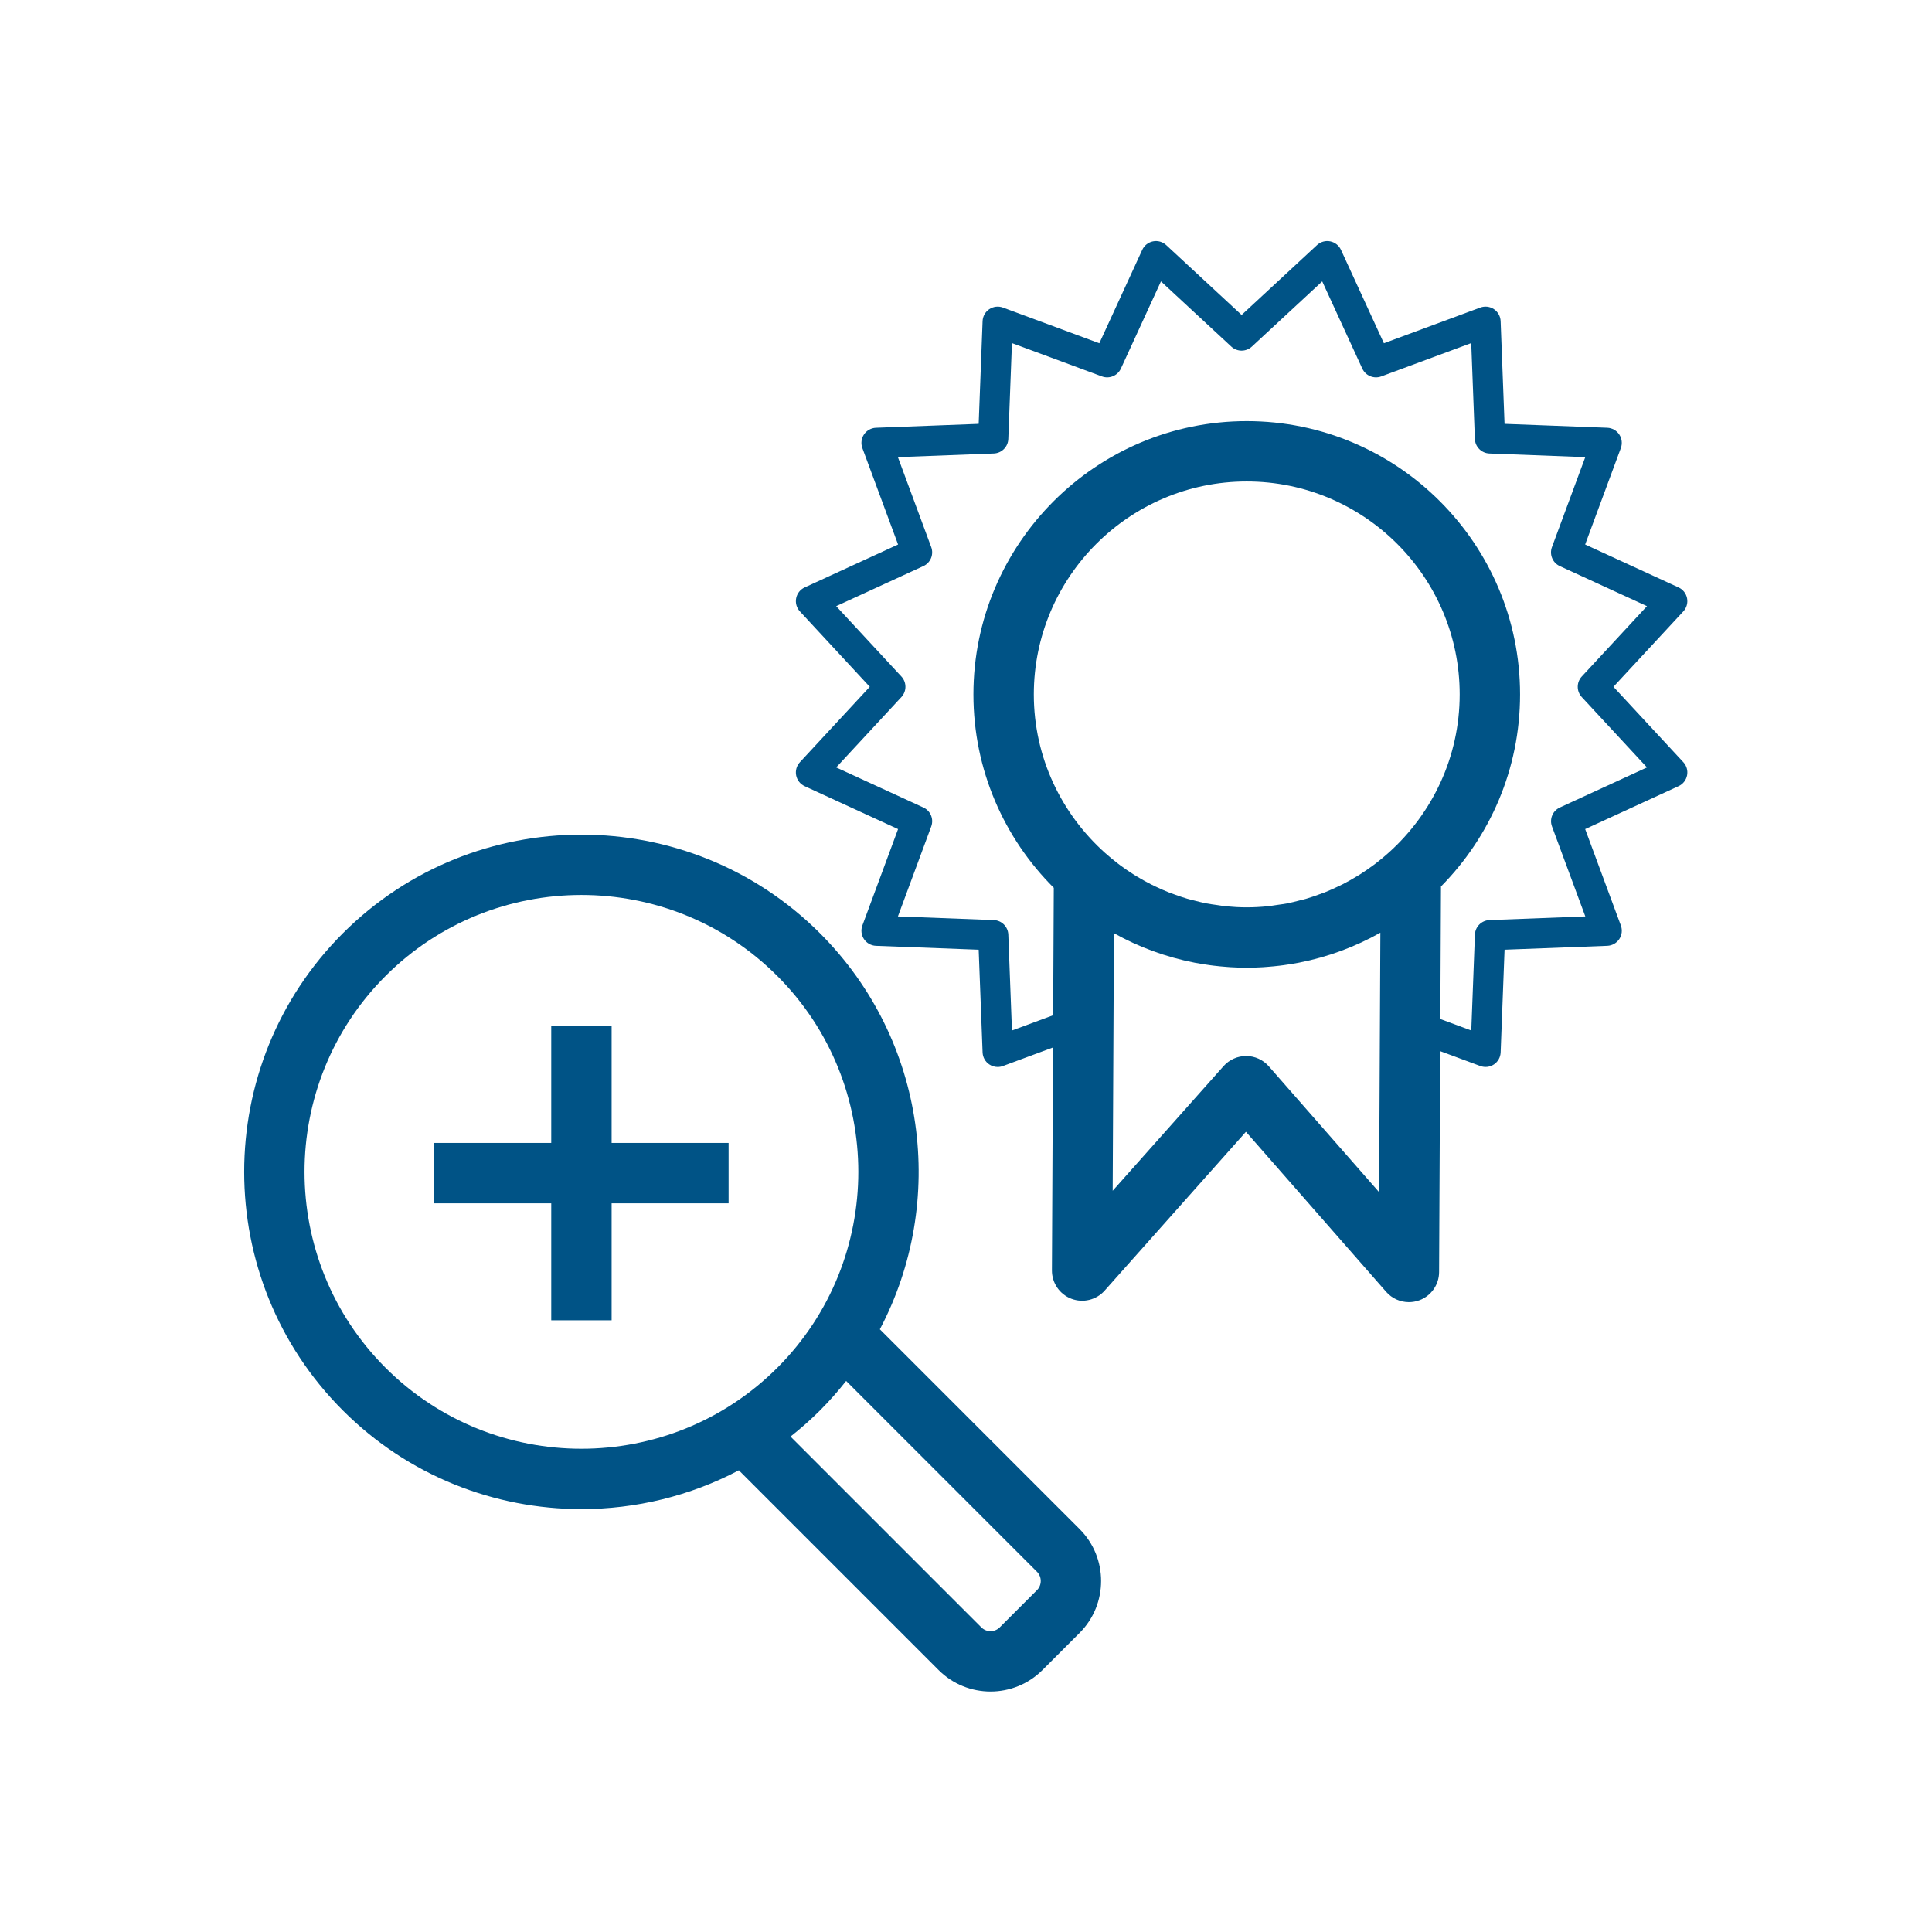 <?xml version="1.0" encoding="utf-8"?>
<!-- Generator: Adobe Illustrator 23.0.1, SVG Export Plug-In . SVG Version: 6.00 Build 0)  -->
<svg version="1.1" id="Calque_1" xmlns="http://www.w3.org/2000/svg" xmlns:xlink="http://www.w3.org/1999/xlink" x="0px" y="0px"
	 viewBox="0 0 192 192" style="enable-background:new 0 0 192 192;" xml:space="preserve">
<style type="text/css">
	.st0{fill:#005386;}
</style>
<g>
	<path class="st0" d="M160.343,68.253l6.944-7.494c0.326-0.353,0.465-0.841,0.37-1.312c-0.094-0.472-0.407-0.87-0.845-1.07
		l-9.282-4.266l3.547-9.58c0.167-0.451,0.108-0.955-0.159-1.354c-0.267-0.399-0.71-0.647-1.19-0.666l-10.208-0.389l-0.389-10.208
		c-0.019-0.48-0.266-0.923-0.666-1.19s-0.902-0.326-1.354-0.16l-9.58,3.548l-4.266-9.283c-0.201-0.437-0.6-0.751-1.07-0.845
		c-0.471-0.094-0.959,0.044-1.312,0.371L123.39,31.3l-7.493-6.944c-0.354-0.327-0.841-0.466-1.312-0.371
		c-0.472,0.094-0.869,0.408-1.07,0.845l-4.265,9.283l-9.581-3.548c-0.45-0.166-0.954-0.107-1.354,0.16
		c-0.4,0.267-0.647,0.709-0.666,1.19L97.26,42.123l-10.208,0.389c-0.48,0.019-0.923,0.266-1.19,0.666
		c-0.267,0.4-0.327,0.903-0.16,1.354l3.548,9.58l-9.283,4.266c-0.437,0.201-0.751,0.599-0.845,1.07
		c-0.094,0.471,0.044,0.959,0.371,1.312l6.944,7.494l-6.944,7.493c-0.327,0.353-0.465,0.841-0.371,1.312
		c0.094,0.472,0.408,0.87,0.845,1.07l9.283,4.266l-3.548,9.58c-0.167,0.451-0.107,0.955,0.16,1.354
		c0.267,0.399,0.709,0.647,1.19,0.666l10.208,0.388l0.389,10.208c0.019,0.48,0.266,0.924,0.666,1.19
		c0.25,0.167,0.54,0.253,0.833,0.253c0.176,0,0.352-0.031,0.521-0.094l4.978-1.844l-0.108,22.155
		c-0.006,1.248,0.761,2.369,1.927,2.816c1.167,0.446,2.486,0.124,3.314-0.808l14.04-15.783l13.938,15.907
		c0.581,0.662,1.409,1.022,2.258,1.022c0.352,0,0.706-0.062,1.048-0.189c1.169-0.437,1.945-1.549,1.951-2.796l0.107-21.959
		l3.99,1.478c0.453,0.166,0.954,0.108,1.354-0.159c0.4-0.267,0.647-0.71,0.666-1.19l0.389-10.208l10.208-0.388
		c0.48-0.019,0.924-0.266,1.19-0.666c0.268-0.4,0.326-0.903,0.159-1.354l-3.547-9.58l9.282-4.266
		c0.438-0.201,0.751-0.599,0.845-1.07c0.095-0.471-0.044-0.959-0.37-1.312L160.343,68.253z M138.055,84.694
		c-0.42,0.379-0.852,0.741-1.297,1.083c-0.084,0.065-0.17,0.128-0.256,0.191c-0.438,0.327-0.886,0.636-1.344,0.927
		c-0.111,0.07-0.225,0.137-0.337,0.205c-0.442,0.269-0.891,0.523-1.35,0.758c-0.146,0.074-0.295,0.143-0.443,0.214
		c-0.437,0.211-0.878,0.411-1.327,0.591c-0.19,0.076-0.384,0.141-0.577,0.211c-0.42,0.154-0.841,0.303-1.27,0.43
		c-0.249,0.073-0.504,0.131-0.757,0.195c-0.385,0.098-0.77,0.199-1.161,0.276c-0.347,0.067-0.701,0.111-1.054,0.161
		c-0.31,0.044-0.618,0.101-0.931,0.131c-0.676,0.065-1.36,0.104-2.053,0.104c-0.689,0-1.368-0.039-2.04-0.103
		c-0.313-0.031-0.621-0.086-0.931-0.13c-0.347-0.049-0.697-0.093-1.038-0.159c-0.392-0.076-0.778-0.176-1.164-0.274
		c-0.246-0.062-0.494-0.119-0.736-0.19c-0.429-0.126-0.852-0.273-1.272-0.426c-0.187-0.068-0.375-0.132-0.56-0.205
		c-0.448-0.177-0.888-0.374-1.323-0.582c-0.145-0.069-0.291-0.137-0.435-0.21c-0.455-0.231-0.902-0.479-1.341-0.743
		c-0.112-0.067-0.223-0.134-0.334-0.203c-0.454-0.284-0.898-0.586-1.331-0.905c-0.087-0.064-0.173-0.129-0.259-0.194
		c-0.44-0.335-0.87-0.688-1.286-1.059c-4.35-3.879-7.109-9.506-7.109-15.779c0-11.668,9.493-21.161,21.161-21.161
		s21.161,9.493,21.161,21.161C145.06,75.233,142.344,80.819,138.055,84.694z M126.093,105.967c-0.567-0.646-1.385-1.02-2.246-1.022
		c-0.003,0-0.007,0-0.011,0c-0.856,0-1.672,0.366-2.241,1.006l-11.018,12.387l0.124-25.598c2.464,1.376,5.161,2.378,8.019,2.932
		c0.02,0.004,0.041,0.007,0.061,0.011c0.491,0.094,0.987,0.173,1.487,0.24c0.12,0.016,0.239,0.031,0.359,0.046
		c0.416,0.05,0.834,0.09,1.255,0.121c0.136,0.01,0.271,0.023,0.407,0.031c0.533,0.031,1.069,0.052,1.61,0.052
		c0.543,0,1.081-0.021,1.617-0.052c0.141-0.008,0.28-0.021,0.42-0.032c0.418-0.031,0.833-0.071,1.245-0.121
		c0.127-0.016,0.254-0.031,0.381-0.049c0.497-0.067,0.991-0.147,1.48-0.241c0.026-0.005,0.051-0.009,0.077-0.014
		c2.875-0.562,5.586-1.58,8.061-2.973l-0.126,25.785L126.093,105.967z M155.015,80.249c-0.713,0.327-1.053,1.148-0.78,1.884
		l3.312,8.942l-9.529,0.363c-0.784,0.03-1.412,0.658-1.442,1.442l-0.362,9.529l-3.075-1.139l0.064-13.172
		c4.855-4.909,7.859-11.653,7.859-19.086c0-14.977-12.185-27.161-27.161-27.161S96.737,54.034,96.737,69.011
		c0,7.499,3.055,14.298,7.986,19.218l-0.062,12.664l-4.094,1.516l-0.362-9.529c-0.03-0.784-0.658-1.412-1.442-1.442l-9.529-0.363
		l3.312-8.942c0.272-0.735-0.068-1.557-0.78-1.884L83.1,76.267l6.481-6.995c0.533-0.575,0.533-1.464,0-2.039L83.1,60.238
		l8.665-3.981c0.712-0.327,1.053-1.148,0.78-1.884l-3.312-8.942l9.529-0.363c0.784-0.03,1.412-0.658,1.442-1.442l0.362-9.529
		l8.943,3.312c0.73,0.271,1.556-0.067,1.884-0.78l3.981-8.665l6.994,6.482c0.574,0.533,1.465,0.533,2.039,0l6.994-6.482l3.982,8.665
		c0.329,0.713,1.151,1.051,1.884,0.78l8.942-3.312l0.362,9.529c0.03,0.784,0.658,1.412,1.442,1.442l9.529,0.363l-3.312,8.942
		c-0.272,0.735,0.067,1.557,0.78,1.884l8.665,3.981l-6.482,6.995c-0.532,0.575-0.532,1.464,0,2.039l6.482,6.995L155.015,80.249z"/>
	<path class="st0" d="M87.44,132.104c6.669-12.659,4.687-28.72-5.949-39.355v0c-13.073-13.072-34.346-13.072-47.419,0
		c-13.074,13.073-13.074,34.346,0,47.419c6.537,6.537,15.123,9.805,23.709,9.805c5.384,0,10.768-1.286,15.646-3.856L93.28,165.97
		c1.422,1.421,3.29,2.132,5.158,2.132c1.868,0,3.735-0.711,5.157-2.132l3.698-3.697c2.843-2.845,2.843-7.473-0.001-10.315
		L87.44,132.104z M38.314,135.926c-10.734-10.734-10.734-28.2,0-38.934c5.367-5.367,12.417-8.051,19.468-8.051
		c7.05,0,14.1,2.684,19.467,8.051v0c10.734,10.734,10.734,28.2,0,38.935C66.514,146.657,49.049,146.659,38.314,135.926z
		 M103.05,158.029l-3.697,3.697c-0.507,0.505-1.325,0.504-1.831,0l-18.961-18.961c1.013-0.802,1.995-1.662,2.931-2.598
		c0.935-0.935,1.796-1.917,2.597-2.93l18.961,18.961C103.554,156.704,103.554,157.525,103.05,158.029z"/>
	<polygon class="st0" points="60.782,101.959 54.782,101.959 54.782,113.584 43.157,113.584 43.157,119.584 54.782,119.584 
		54.782,131.209 60.782,131.209 60.782,119.584 72.407,119.584 72.407,113.584 60.782,113.584 	"/>
</g>
</svg>
